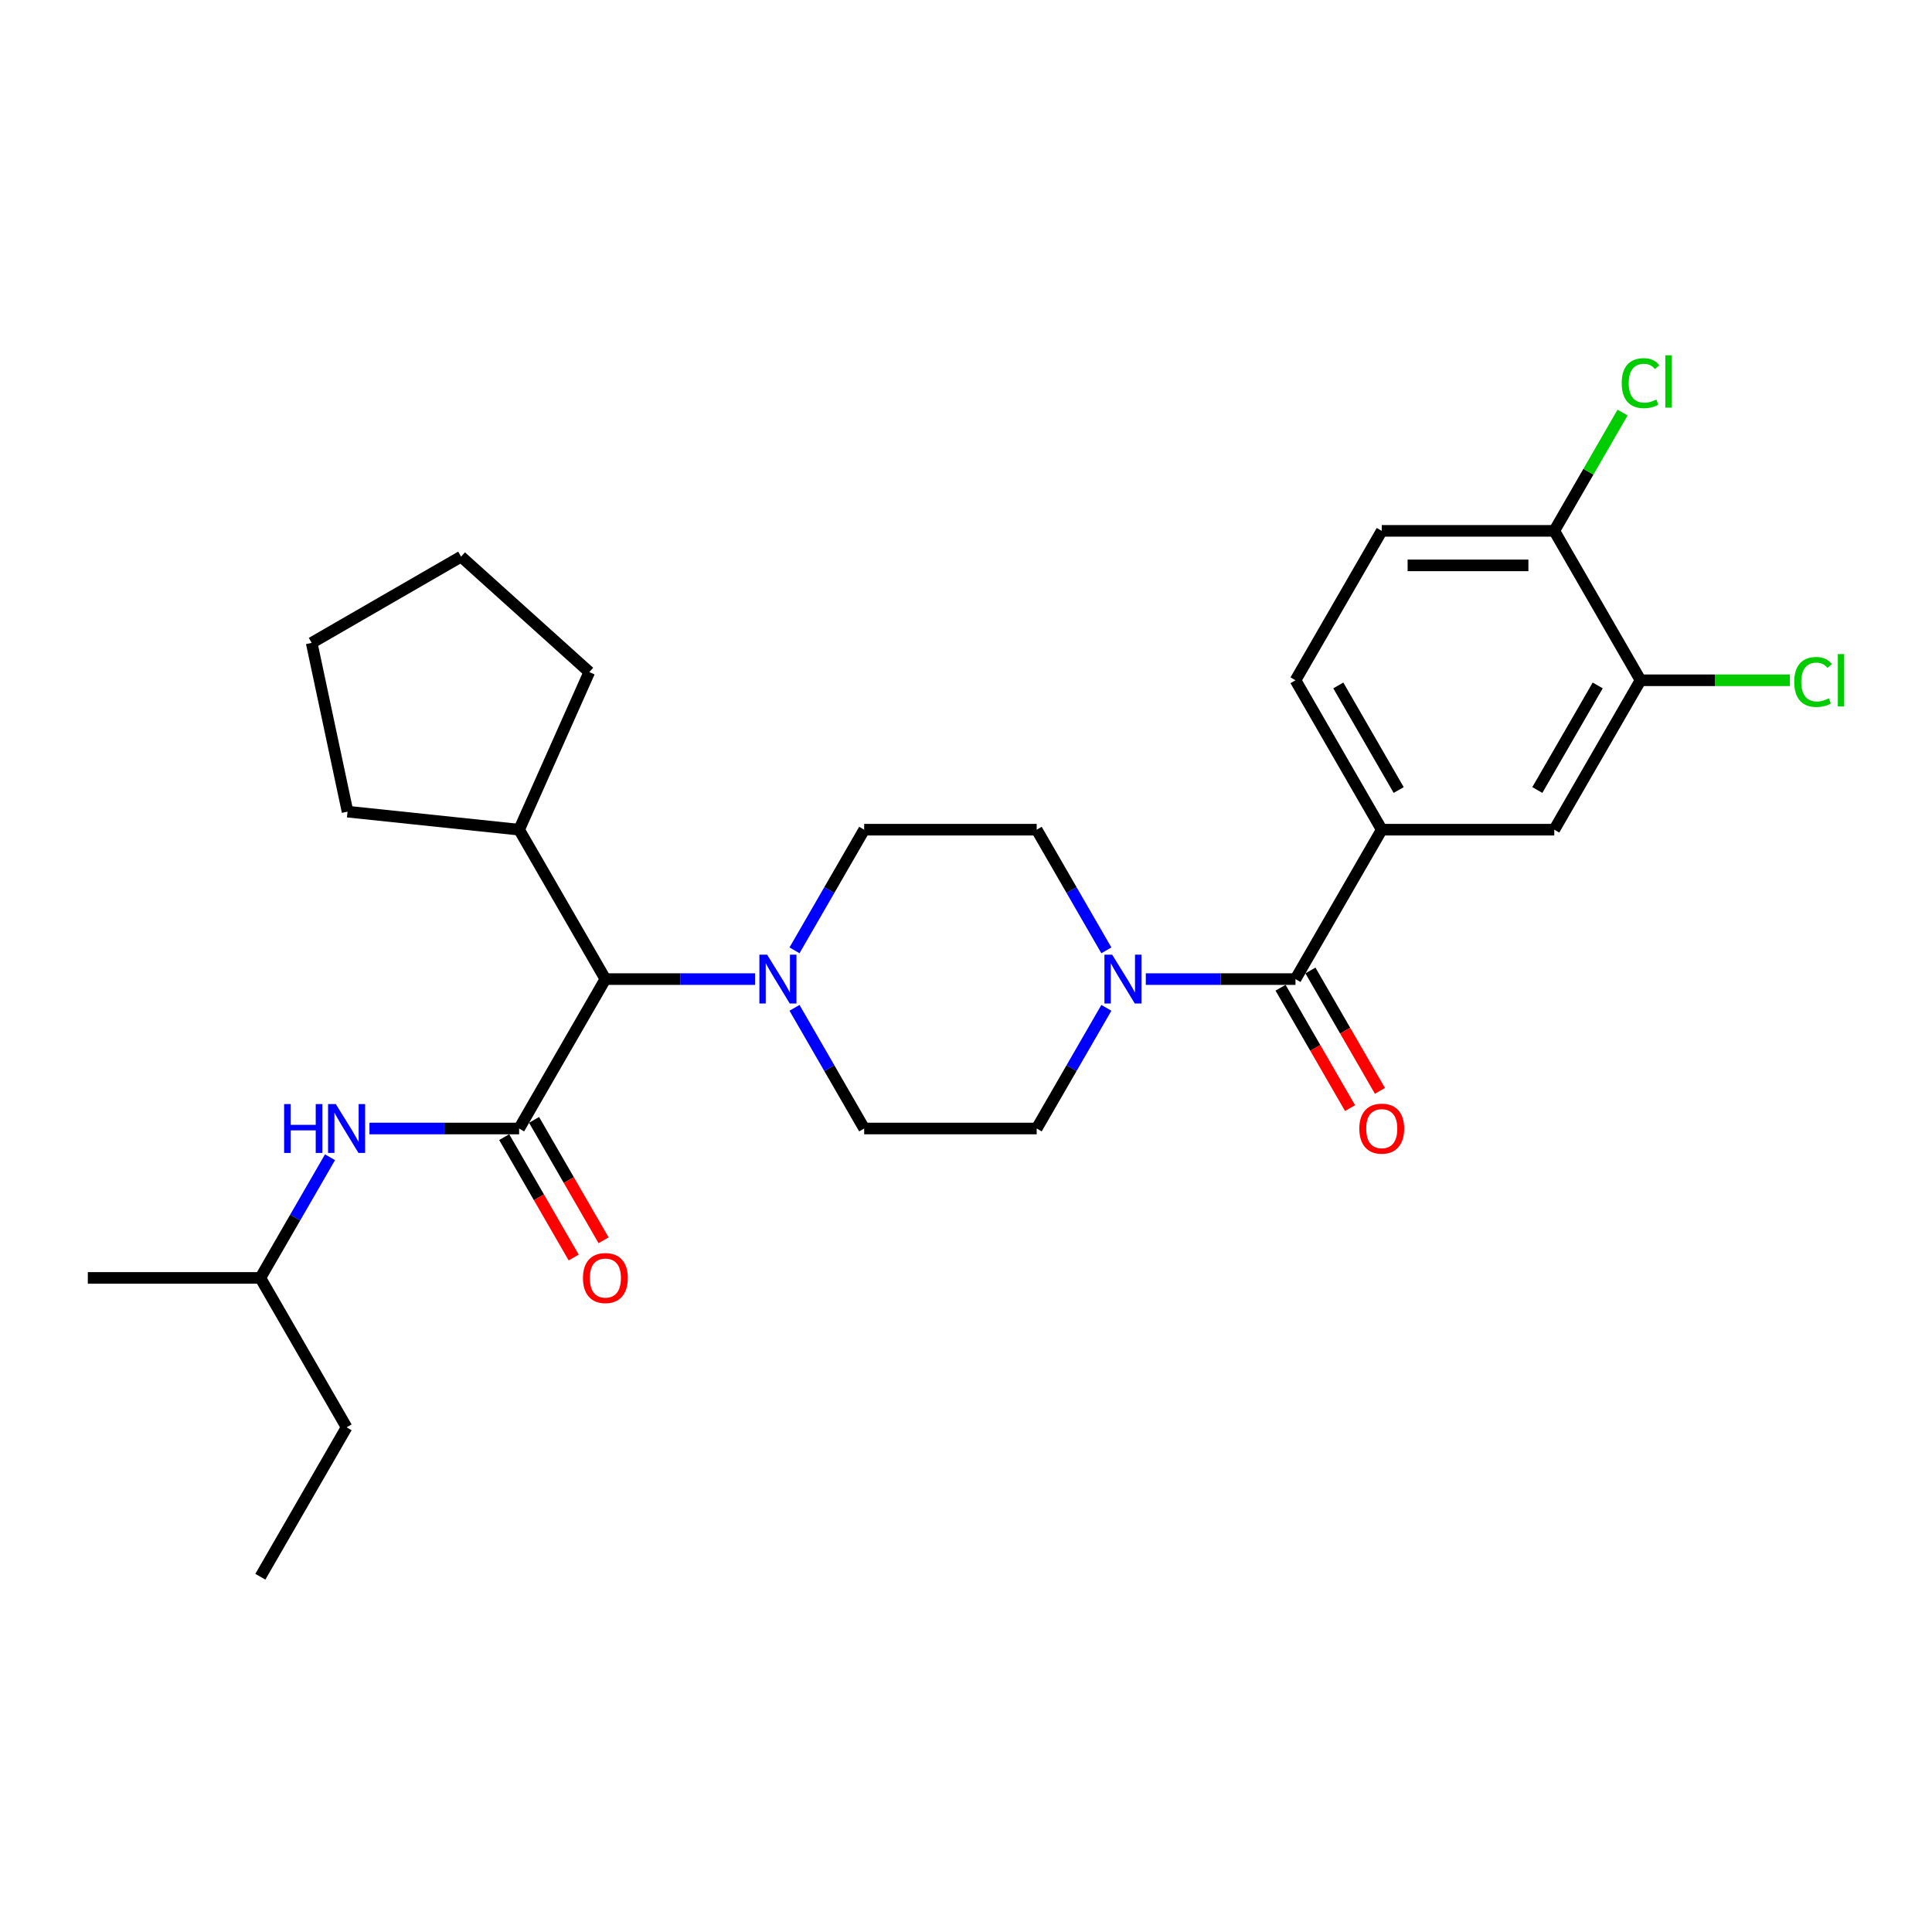 <?xml version='1.0' encoding='iso-8859-1'?>
<svg version='1.1' baseProfile='full'
              xmlns='http://www.w3.org/2000/svg'
                      xmlns:rdkit='http://www.rdkit.org/xml'
                      xmlns:xlink='http://www.w3.org/1999/xlink'
                  xml:space='preserve'
width='1000px' height='1000px' viewBox='0 0 1000 1000'>
<!-- END OF HEADER -->
<rect style='opacity:1.0;fill:#FFFFFF;stroke:none' width='1000' height='1000' x='0' y='0'> </rect>
<path class='bond-0' d='M 715.191,429.443 L 804.489,429.443' style='fill:none;fill-rule:evenodd;stroke:#000000;stroke-width:6px;stroke-linecap:butt;stroke-linejoin:miter;stroke-opacity:1' />
<path class='bond-1' d='M 715.191,429.443 L 670.542,352.109' style='fill:none;fill-rule:evenodd;stroke:#000000;stroke-width:6px;stroke-linecap:butt;stroke-linejoin:miter;stroke-opacity:1' />
<path class='bond-1' d='M 723.96,408.913 L 692.706,354.779' style='fill:none;fill-rule:evenodd;stroke:#000000;stroke-width:6px;stroke-linecap:butt;stroke-linejoin:miter;stroke-opacity:1' />
<path class='bond-2' d='M 715.191,429.443 L 670.542,506.778' style='fill:none;fill-rule:evenodd;stroke:#000000;stroke-width:6px;stroke-linecap:butt;stroke-linejoin:miter;stroke-opacity:1' />
<path class='bond-3' d='M 572.654,521.655 L 554.624,552.884' style='fill:none;fill-rule:evenodd;stroke:#0000FF;stroke-width:6px;stroke-linecap:butt;stroke-linejoin:miter;stroke-opacity:1' />
<path class='bond-3' d='M 554.624,552.884 L 536.594,584.112' style='fill:none;fill-rule:evenodd;stroke:#000000;stroke-width:6px;stroke-linecap:butt;stroke-linejoin:miter;stroke-opacity:1' />
<path class='bond-4' d='M 593.067,506.778 L 631.804,506.778' style='fill:none;fill-rule:evenodd;stroke:#0000FF;stroke-width:6px;stroke-linecap:butt;stroke-linejoin:miter;stroke-opacity:1' />
<path class='bond-4' d='M 631.804,506.778 L 670.542,506.778' style='fill:none;fill-rule:evenodd;stroke:#000000;stroke-width:6px;stroke-linecap:butt;stroke-linejoin:miter;stroke-opacity:1' />
<path class='bond-5' d='M 572.654,491.901 L 554.624,460.672' style='fill:none;fill-rule:evenodd;stroke:#0000FF;stroke-width:6px;stroke-linecap:butt;stroke-linejoin:miter;stroke-opacity:1' />
<path class='bond-5' d='M 554.624,460.672 L 536.594,429.443' style='fill:none;fill-rule:evenodd;stroke:#000000;stroke-width:6px;stroke-linecap:butt;stroke-linejoin:miter;stroke-opacity:1' />
<path class='bond-6' d='M 662.808,511.243 L 680.797,542.4' style='fill:none;fill-rule:evenodd;stroke:#000000;stroke-width:6px;stroke-linecap:butt;stroke-linejoin:miter;stroke-opacity:1' />
<path class='bond-6' d='M 680.797,542.4 L 698.785,573.557' style='fill:none;fill-rule:evenodd;stroke:#FF0000;stroke-width:6px;stroke-linecap:butt;stroke-linejoin:miter;stroke-opacity:1' />
<path class='bond-6' d='M 678.275,502.313 L 696.264,533.47' style='fill:none;fill-rule:evenodd;stroke:#000000;stroke-width:6px;stroke-linecap:butt;stroke-linejoin:miter;stroke-opacity:1' />
<path class='bond-6' d='M 696.264,533.47 L 714.252,564.627' style='fill:none;fill-rule:evenodd;stroke:#FF0000;stroke-width:6px;stroke-linecap:butt;stroke-linejoin:miter;stroke-opacity:1' />
<path class='bond-7' d='M 849.138,352.109 L 804.489,429.443' style='fill:none;fill-rule:evenodd;stroke:#000000;stroke-width:6px;stroke-linecap:butt;stroke-linejoin:miter;stroke-opacity:1' />
<path class='bond-7' d='M 826.974,354.779 L 795.719,408.913' style='fill:none;fill-rule:evenodd;stroke:#000000;stroke-width:6px;stroke-linecap:butt;stroke-linejoin:miter;stroke-opacity:1' />
<path class='bond-8' d='M 849.138,352.109 L 887.795,352.109' style='fill:none;fill-rule:evenodd;stroke:#000000;stroke-width:6px;stroke-linecap:butt;stroke-linejoin:miter;stroke-opacity:1' />
<path class='bond-8' d='M 887.795,352.109 L 926.452,352.109' style='fill:none;fill-rule:evenodd;stroke:#00CC00;stroke-width:6px;stroke-linecap:butt;stroke-linejoin:miter;stroke-opacity:1' />
<path class='bond-9' d='M 849.138,352.109 L 804.489,274.774' style='fill:none;fill-rule:evenodd;stroke:#000000;stroke-width:6px;stroke-linecap:butt;stroke-linejoin:miter;stroke-opacity:1' />
<path class='bond-10' d='M 179.402,738.781 L 134.753,661.447' style='fill:none;fill-rule:evenodd;stroke:#000000;stroke-width:6px;stroke-linecap:butt;stroke-linejoin:miter;stroke-opacity:1' />
<path class='bond-11' d='M 179.402,738.781 L 134.753,816.116' style='fill:none;fill-rule:evenodd;stroke:#000000;stroke-width:6px;stroke-linecap:butt;stroke-linejoin:miter;stroke-opacity:1' />
<path class='bond-12' d='M 268.7,584.112 L 229.962,584.112' style='fill:none;fill-rule:evenodd;stroke:#000000;stroke-width:6px;stroke-linecap:butt;stroke-linejoin:miter;stroke-opacity:1' />
<path class='bond-12' d='M 229.962,584.112 L 191.225,584.112' style='fill:none;fill-rule:evenodd;stroke:#0000FF;stroke-width:6px;stroke-linecap:butt;stroke-linejoin:miter;stroke-opacity:1' />
<path class='bond-13' d='M 260.966,588.577 L 278.955,619.734' style='fill:none;fill-rule:evenodd;stroke:#000000;stroke-width:6px;stroke-linecap:butt;stroke-linejoin:miter;stroke-opacity:1' />
<path class='bond-13' d='M 278.955,619.734 L 296.944,650.892' style='fill:none;fill-rule:evenodd;stroke:#FF0000;stroke-width:6px;stroke-linecap:butt;stroke-linejoin:miter;stroke-opacity:1' />
<path class='bond-13' d='M 276.433,579.647 L 294.422,610.805' style='fill:none;fill-rule:evenodd;stroke:#000000;stroke-width:6px;stroke-linecap:butt;stroke-linejoin:miter;stroke-opacity:1' />
<path class='bond-13' d='M 294.422,610.805 L 312.411,641.962' style='fill:none;fill-rule:evenodd;stroke:#FF0000;stroke-width:6px;stroke-linecap:butt;stroke-linejoin:miter;stroke-opacity:1' />
<path class='bond-14' d='M 268.7,584.112 L 313.349,506.778' style='fill:none;fill-rule:evenodd;stroke:#000000;stroke-width:6px;stroke-linecap:butt;stroke-linejoin:miter;stroke-opacity:1' />
<path class='bond-15' d='M 170.812,598.989 L 152.783,630.218' style='fill:none;fill-rule:evenodd;stroke:#0000FF;stroke-width:6px;stroke-linecap:butt;stroke-linejoin:miter;stroke-opacity:1' />
<path class='bond-15' d='M 152.783,630.218 L 134.753,661.447' style='fill:none;fill-rule:evenodd;stroke:#000000;stroke-width:6px;stroke-linecap:butt;stroke-linejoin:miter;stroke-opacity:1' />
<path class='bond-16' d='M 134.753,661.447 L 45.455,661.447' style='fill:none;fill-rule:evenodd;stroke:#000000;stroke-width:6px;stroke-linecap:butt;stroke-linejoin:miter;stroke-opacity:1' />
<path class='bond-17' d='M 411.236,491.901 L 429.266,460.672' style='fill:none;fill-rule:evenodd;stroke:#0000FF;stroke-width:6px;stroke-linecap:butt;stroke-linejoin:miter;stroke-opacity:1' />
<path class='bond-17' d='M 429.266,460.672 L 447.296,429.443' style='fill:none;fill-rule:evenodd;stroke:#000000;stroke-width:6px;stroke-linecap:butt;stroke-linejoin:miter;stroke-opacity:1' />
<path class='bond-18' d='M 390.824,506.778 L 352.087,506.778' style='fill:none;fill-rule:evenodd;stroke:#0000FF;stroke-width:6px;stroke-linecap:butt;stroke-linejoin:miter;stroke-opacity:1' />
<path class='bond-18' d='M 352.087,506.778 L 313.349,506.778' style='fill:none;fill-rule:evenodd;stroke:#000000;stroke-width:6px;stroke-linecap:butt;stroke-linejoin:miter;stroke-opacity:1' />
<path class='bond-19' d='M 411.236,521.655 L 429.266,552.884' style='fill:none;fill-rule:evenodd;stroke:#0000FF;stroke-width:6px;stroke-linecap:butt;stroke-linejoin:miter;stroke-opacity:1' />
<path class='bond-19' d='M 429.266,552.884 L 447.296,584.112' style='fill:none;fill-rule:evenodd;stroke:#000000;stroke-width:6px;stroke-linecap:butt;stroke-linejoin:miter;stroke-opacity:1' />
<path class='bond-20' d='M 536.594,429.443 L 447.296,429.443' style='fill:none;fill-rule:evenodd;stroke:#000000;stroke-width:6px;stroke-linecap:butt;stroke-linejoin:miter;stroke-opacity:1' />
<path class='bond-21' d='M 313.349,506.778 L 268.7,429.443' style='fill:none;fill-rule:evenodd;stroke:#000000;stroke-width:6px;stroke-linecap:butt;stroke-linejoin:miter;stroke-opacity:1' />
<path class='bond-22' d='M 268.7,429.443 L 179.891,420.109' style='fill:none;fill-rule:evenodd;stroke:#000000;stroke-width:6px;stroke-linecap:butt;stroke-linejoin:miter;stroke-opacity:1' />
<path class='bond-23' d='M 268.7,429.443 L 305.021,347.865' style='fill:none;fill-rule:evenodd;stroke:#000000;stroke-width:6px;stroke-linecap:butt;stroke-linejoin:miter;stroke-opacity:1' />
<path class='bond-24' d='M 179.891,420.109 L 161.325,332.762' style='fill:none;fill-rule:evenodd;stroke:#000000;stroke-width:6px;stroke-linecap:butt;stroke-linejoin:miter;stroke-opacity:1' />
<path class='bond-25' d='M 161.325,332.762 L 238.659,288.113' style='fill:none;fill-rule:evenodd;stroke:#000000;stroke-width:6px;stroke-linecap:butt;stroke-linejoin:miter;stroke-opacity:1' />
<path class='bond-26' d='M 238.659,288.113 L 305.021,347.865' style='fill:none;fill-rule:evenodd;stroke:#000000;stroke-width:6px;stroke-linecap:butt;stroke-linejoin:miter;stroke-opacity:1' />
<path class='bond-27' d='M 447.296,584.112 L 536.594,584.112' style='fill:none;fill-rule:evenodd;stroke:#000000;stroke-width:6px;stroke-linecap:butt;stroke-linejoin:miter;stroke-opacity:1' />
<path class='bond-28' d='M 804.489,274.774 L 715.191,274.774' style='fill:none;fill-rule:evenodd;stroke:#000000;stroke-width:6px;stroke-linecap:butt;stroke-linejoin:miter;stroke-opacity:1' />
<path class='bond-28' d='M 791.094,292.634 L 728.585,292.634' style='fill:none;fill-rule:evenodd;stroke:#000000;stroke-width:6px;stroke-linecap:butt;stroke-linejoin:miter;stroke-opacity:1' />
<path class='bond-29' d='M 804.489,274.774 L 822.163,244.162' style='fill:none;fill-rule:evenodd;stroke:#000000;stroke-width:6px;stroke-linecap:butt;stroke-linejoin:miter;stroke-opacity:1' />
<path class='bond-29' d='M 822.163,244.162 L 839.837,213.549' style='fill:none;fill-rule:evenodd;stroke:#00CC00;stroke-width:6px;stroke-linecap:butt;stroke-linejoin:miter;stroke-opacity:1' />
<path class='bond-30' d='M 670.542,352.109 L 715.191,274.774' style='fill:none;fill-rule:evenodd;stroke:#000000;stroke-width:6px;stroke-linecap:butt;stroke-linejoin:miter;stroke-opacity:1' />
<path  class='atom-1' d='M 575.653 494.133
L 583.94 507.528
Q 584.762 508.849, 586.083 511.243
Q 587.405 513.636, 587.476 513.779
L 587.476 494.133
L 590.834 494.133
L 590.834 519.422
L 587.369 519.422
L 578.475 504.777
Q 577.439 503.063, 576.332 501.098
Q 575.26 499.134, 574.939 498.527
L 574.939 519.422
L 571.653 519.422
L 571.653 494.133
L 575.653 494.133
' fill='#0000FF'/>
<path  class='atom-3' d='M 703.582 584.184
Q 703.582 578.111, 706.582 574.718
Q 709.583 571.325, 715.191 571.325
Q 720.799 571.325, 723.799 574.718
Q 726.799 578.111, 726.799 584.184
Q 726.799 590.327, 723.763 593.828
Q 720.727 597.293, 715.191 597.293
Q 709.618 597.293, 706.582 593.828
Q 703.582 590.363, 703.582 584.184
M 715.191 594.435
Q 719.048 594.435, 721.12 591.863
Q 723.228 589.256, 723.228 584.184
Q 723.228 579.219, 721.12 576.718
Q 719.048 574.182, 715.191 574.182
Q 711.333 574.182, 709.226 576.683
Q 707.154 579.183, 707.154 584.184
Q 707.154 589.291, 709.226 591.863
Q 711.333 594.435, 715.191 594.435
' fill='#FF0000'/>
<path  class='atom-8' d='M 147.058 571.468
L 150.487 571.468
L 150.487 582.219
L 163.417 582.219
L 163.417 571.468
L 166.846 571.468
L 166.846 596.757
L 163.417 596.757
L 163.417 585.077
L 150.487 585.077
L 150.487 596.757
L 147.058 596.757
L 147.058 571.468
' fill='#0000FF'/>
<path  class='atom-8' d='M 173.812 571.468
L 182.099 584.862
Q 182.92 586.184, 184.242 588.577
Q 185.563 590.97, 185.635 591.113
L 185.635 571.468
L 188.992 571.468
L 188.992 596.757
L 185.528 596.757
L 176.634 582.112
Q 175.598 580.397, 174.49 578.433
Q 173.419 576.468, 173.097 575.861
L 173.097 596.757
L 169.811 596.757
L 169.811 571.468
L 173.812 571.468
' fill='#0000FF'/>
<path  class='atom-9' d='M 301.74 661.518
Q 301.74 655.446, 304.741 652.053
Q 307.741 648.659, 313.349 648.659
Q 318.957 648.659, 321.957 652.053
Q 324.958 655.446, 324.958 661.518
Q 324.958 667.662, 321.922 671.162
Q 318.885 674.627, 313.349 674.627
Q 307.777 674.627, 304.741 671.162
Q 301.74 667.698, 301.74 661.518
M 313.349 671.77
Q 317.207 671.77, 319.278 669.198
Q 321.386 666.59, 321.386 661.518
Q 321.386 656.553, 319.278 654.053
Q 317.207 651.517, 313.349 651.517
Q 309.491 651.517, 307.384 654.017
Q 305.312 656.517, 305.312 661.518
Q 305.312 666.626, 307.384 669.198
Q 309.491 671.77, 313.349 671.77
' fill='#FF0000'/>
<path  class='atom-11' d='M 397.057 494.133
L 405.344 507.528
Q 406.166 508.849, 407.487 511.243
Q 408.809 513.636, 408.88 513.779
L 408.88 494.133
L 412.238 494.133
L 412.238 519.422
L 408.773 519.422
L 399.879 504.777
Q 398.843 503.063, 397.736 501.098
Q 396.664 499.134, 396.343 498.527
L 396.343 519.422
L 393.057 519.422
L 393.057 494.133
L 397.057 494.133
' fill='#0000FF'/>
<path  class='atom-27' d='M 928.685 352.984
Q 928.685 346.697, 931.614 343.411
Q 934.578 340.089, 940.186 340.089
Q 945.401 340.089, 948.187 343.768
L 945.83 345.697
Q 943.794 343.018, 940.186 343.018
Q 936.364 343.018, 934.328 345.59
Q 932.328 348.126, 932.328 352.984
Q 932.328 357.985, 934.4 360.556
Q 936.507 363.128, 940.579 363.128
Q 943.365 363.128, 946.616 361.449
L 947.616 364.128
Q 946.294 364.986, 944.294 365.486
Q 942.294 365.986, 940.079 365.986
Q 934.578 365.986, 931.614 362.628
Q 928.685 359.271, 928.685 352.984
' fill='#00CC00'/>
<path  class='atom-27' d='M 951.259 338.553
L 954.545 338.553
L 954.545 365.664
L 951.259 365.664
L 951.259 338.553
' fill='#00CC00'/>
<path  class='atom-28' d='M 839.387 198.315
Q 839.387 192.028, 842.316 188.742
Q 845.28 185.42, 850.888 185.42
Q 856.103 185.42, 858.889 189.099
L 856.532 191.028
Q 854.496 188.349, 850.888 188.349
Q 847.066 188.349, 845.03 190.921
Q 843.03 193.457, 843.03 198.315
Q 843.03 203.316, 845.102 205.887
Q 847.209 208.459, 851.281 208.459
Q 854.067 208.459, 857.318 206.78
L 858.318 209.459
Q 856.996 210.317, 854.996 210.817
Q 852.996 211.317, 850.781 211.317
Q 845.28 211.317, 842.316 207.959
Q 839.387 204.602, 839.387 198.315
' fill='#00CC00'/>
<path  class='atom-28' d='M 861.961 183.884
L 865.247 183.884
L 865.247 210.995
L 861.961 210.995
L 861.961 183.884
' fill='#00CC00'/>
</svg>
